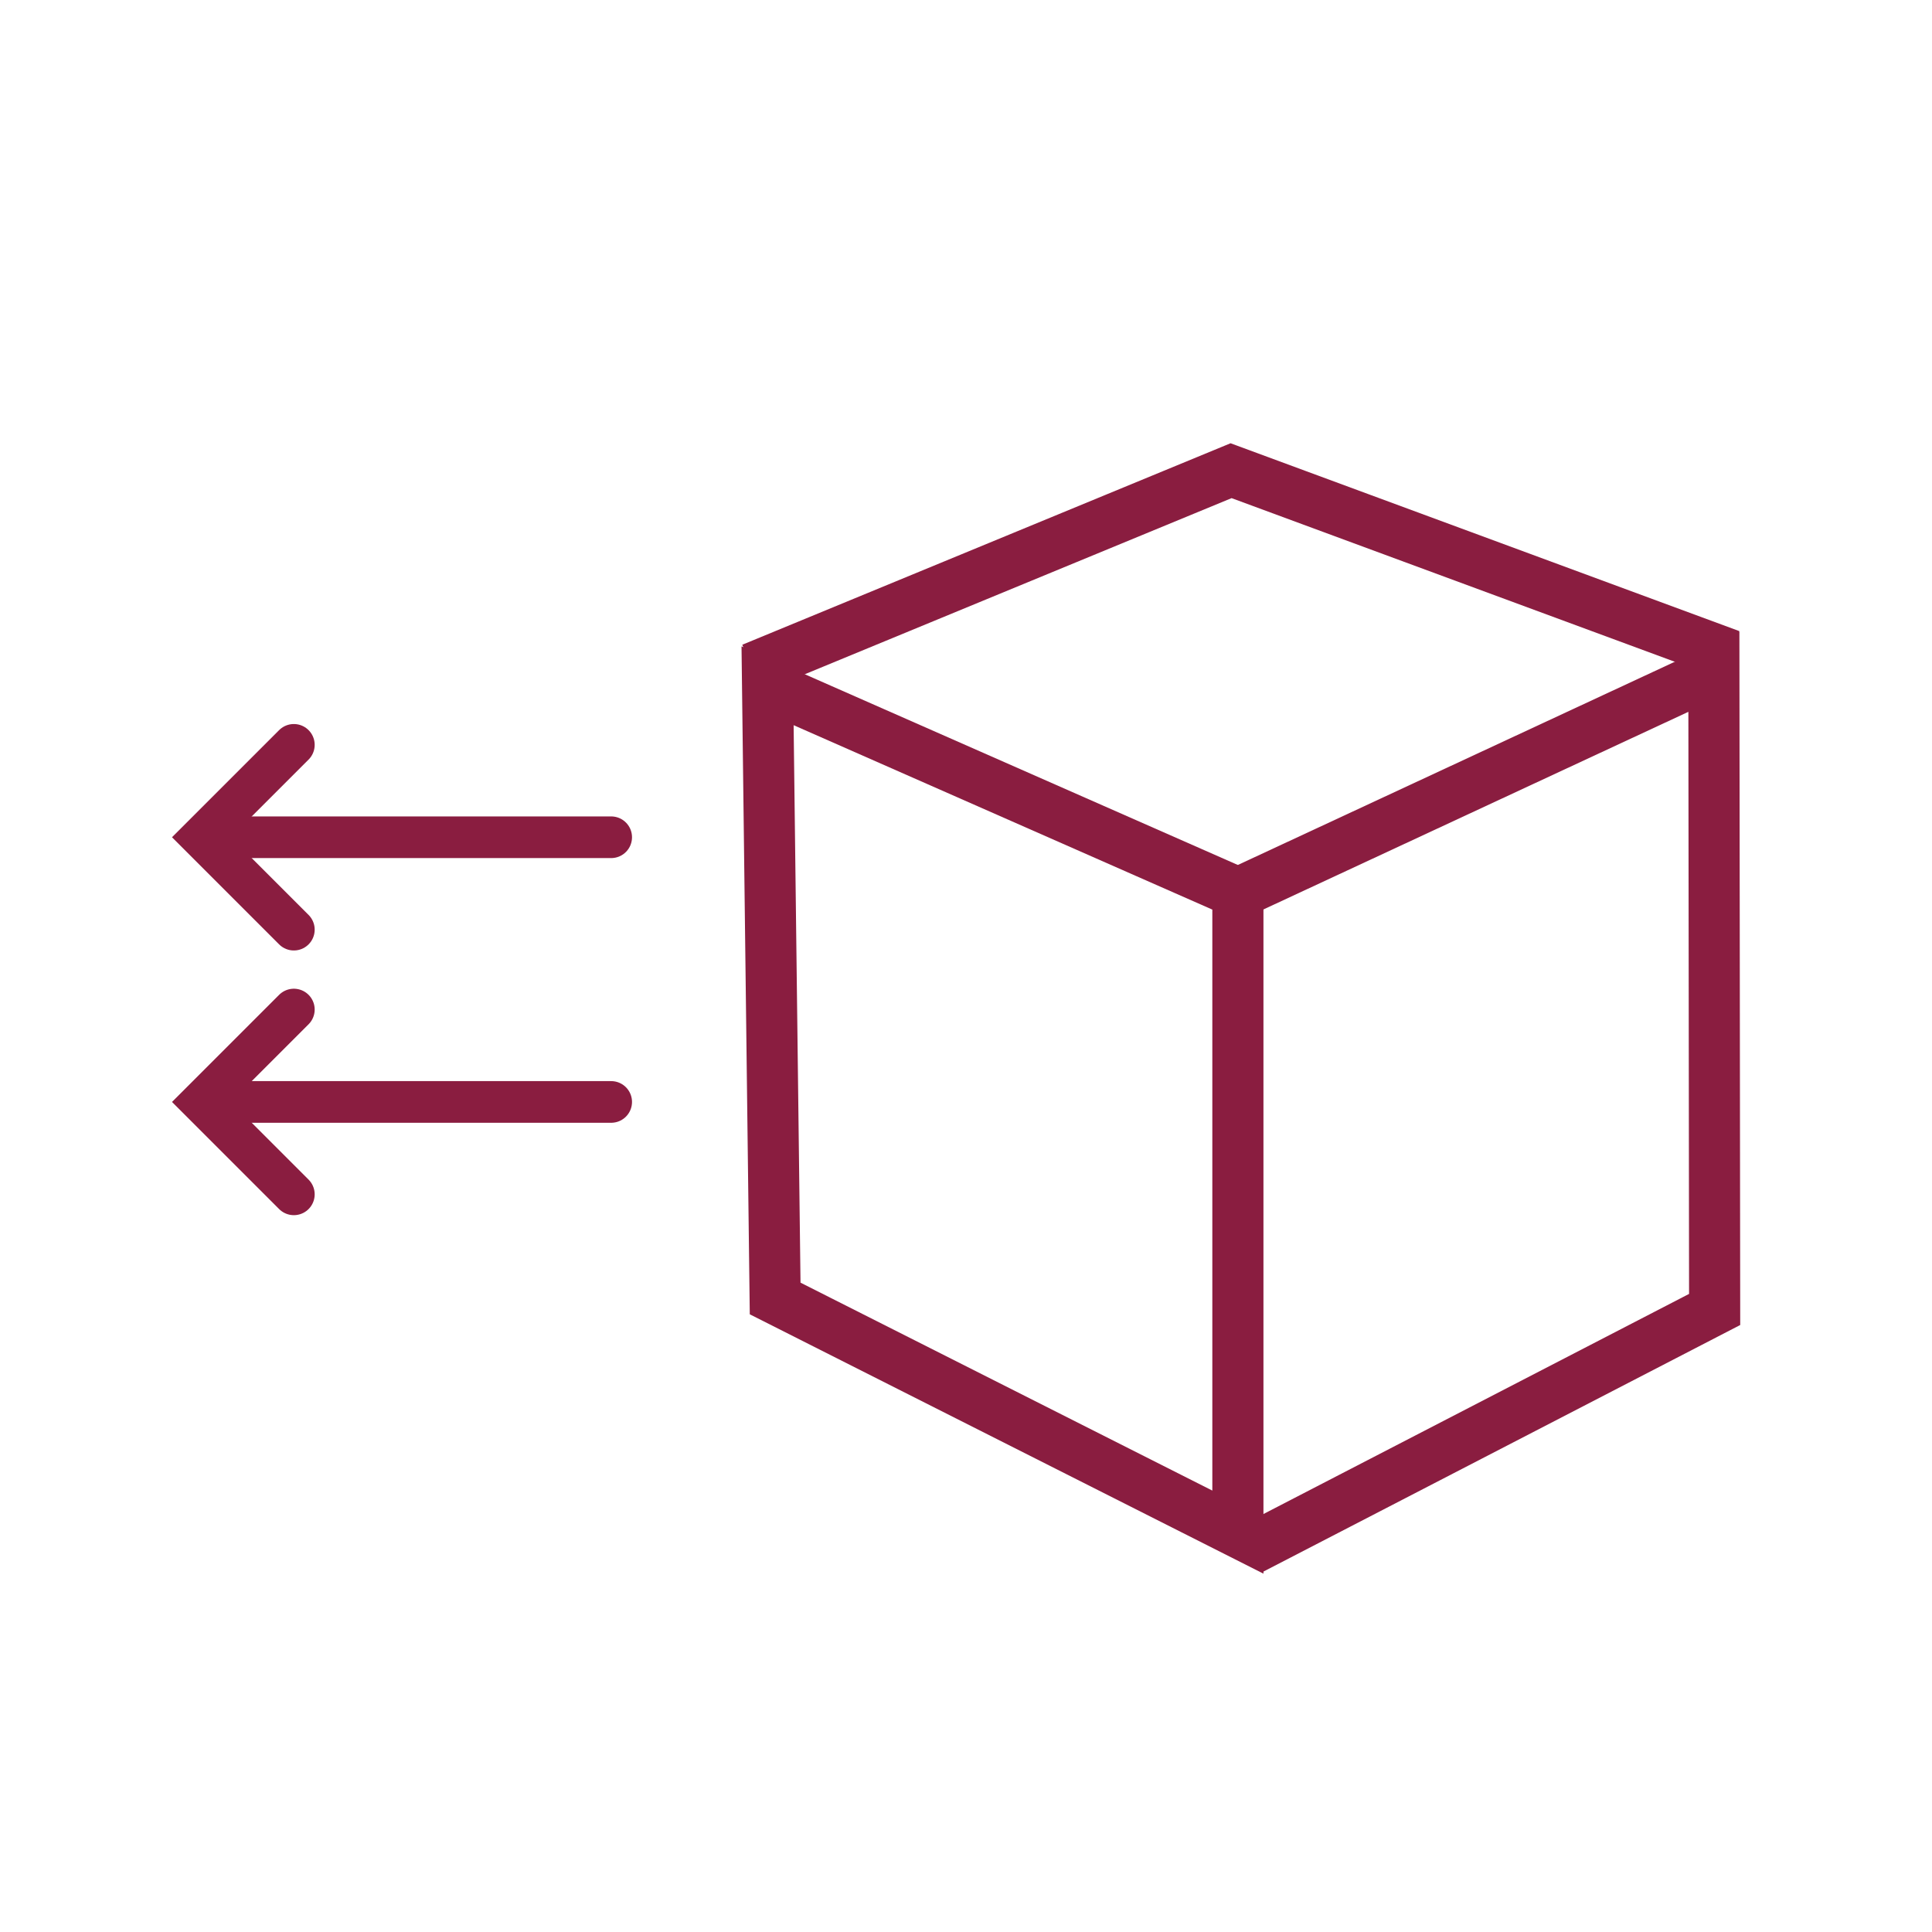 <svg viewBox="0 0 510.2 510.2" version="1.1" xmlns="http://www.w3.org/2000/svg" data-name="Layer 1" id="Layer_1">
  <defs>
    <style>
      .cls-1 {
        fill: #571328;
      }

      .cls-1, .cls-2 {
        stroke-linecap: round;
        stroke-width: 11px;
      }

      .cls-1, .cls-2, .cls-3 {
        stroke: #8a1d40;
        stroke-miterlimit: 10;
      }

      .cls-2, .cls-3 {
        fill: none;
      }

      .cls-3 {
        stroke-width: 13.5px;
      }
    </style>
  </defs>
  <g>
    <polyline points="198.6 176.5 325.1 124.3 457 173" class="cls-3"></polyline>
    <polygon points="326.9 404.6 204.7 342.9 202.7 181.1 326.9 235.8 326.9 404.6" class="cls-3"></polygon>
    <polyline points="330.4 409.1 452.8 345.8 452.6 177.4 326.6 236" class="cls-3"></polyline>
  </g>
  <line y2="291" x2="161.4" y1="291" x1="65.4" class="cls-1"></line>
  <polyline points="77.6 315.4 53.2 291 77.6 266.6" class="cls-2"></polyline>
  <line y2="221.1" x2="161.4" y1="221.1" x1="65.4" class="cls-1"></line>
  <polyline points="77.6 245.5 53.2 221.1 77.6 196.7" class="cls-2"></polyline>
</svg>
